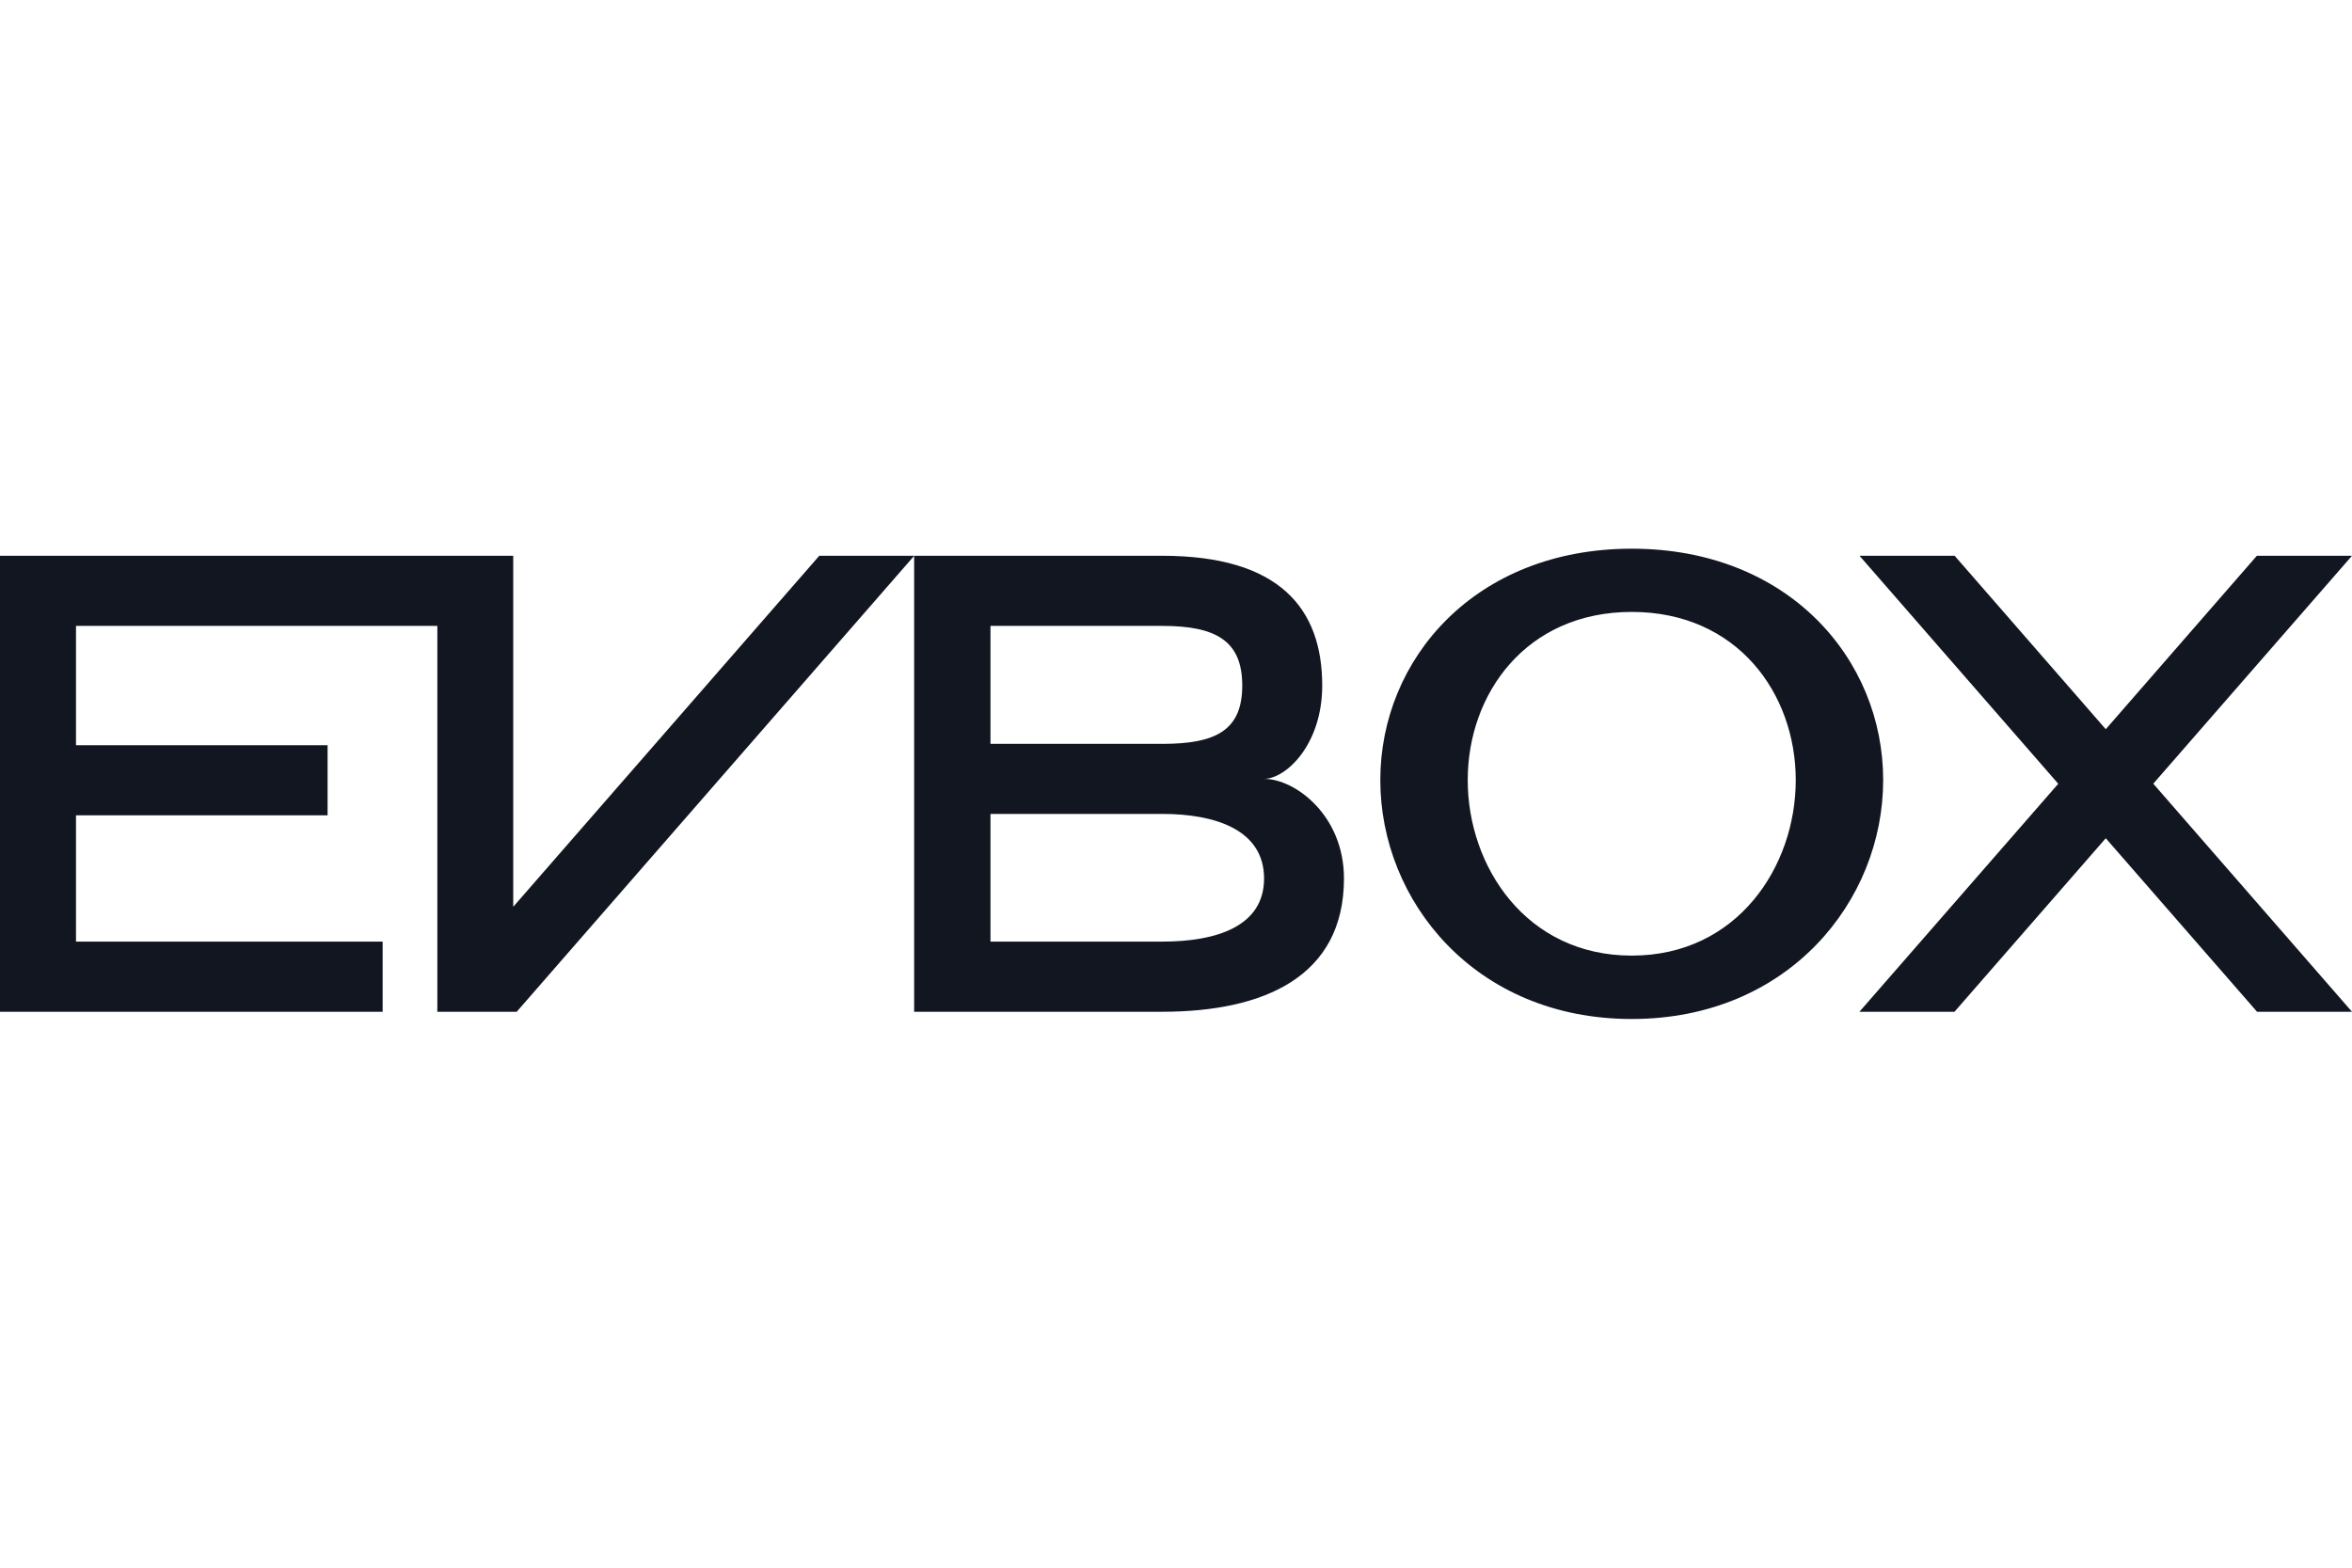<?xml version="1.0" encoding="UTF-8"?> <svg xmlns="http://www.w3.org/2000/svg" width="90" height="60" viewBox="0 0 90 60" fill="none"><g clip-path="url(#clip0_1285_1559)"><path d="M62.439 21C56.441 21 52.818 25.231 52.818 29.857C52.818 34.482 56.444 39 62.439 39C68.433 39 72.06 34.482 72.06 29.857C72.063 25.231 68.436 21 62.439 21ZM62.439 36.574C58.395 36.574 56.163 33.159 56.163 29.857C56.163 26.554 58.395 23.42 62.439 23.42C66.483 23.42 68.715 26.55 68.715 29.857C68.715 33.159 66.486 36.574 62.439 36.574ZM48.37 29.809C49.194 29.809 50.595 28.517 50.595 26.235C50.595 23.289 48.959 21.271 44.472 21.271H34.98V38.723H44.472C48.367 38.723 51.427 37.38 51.427 33.622C51.43 31.202 49.552 29.809 48.37 29.809ZM37.901 23.955H44.475C46.522 23.955 47.535 24.52 47.535 26.238C47.535 27.956 46.522 28.47 44.475 28.47H37.901V23.955ZM44.475 36.038H37.901V31.151H44.475C46.522 31.151 48.37 31.769 48.37 33.622C48.37 35.471 46.522 36.038 44.475 36.038ZM34.983 21.271L19.772 38.723H16.735V23.955H2.908V28.521H12.535V31.205H2.908V36.038H14.642V38.723H0V21.271H19.639V34.706L31.35 21.271H34.983ZM90 38.723H86.367L80.578 32.082L74.789 38.723H71.152L78.76 29.997L71.155 21.271H74.795L80.578 27.909L86.36 21.271H90L82.396 29.994L90 38.723Z" fill="#121620"></path></g><defs><clipPath id="clip0_1285_1559"><rect width="90" height="18" fill="white" transform="translate(0 21)"></rect></clipPath></defs></svg> 